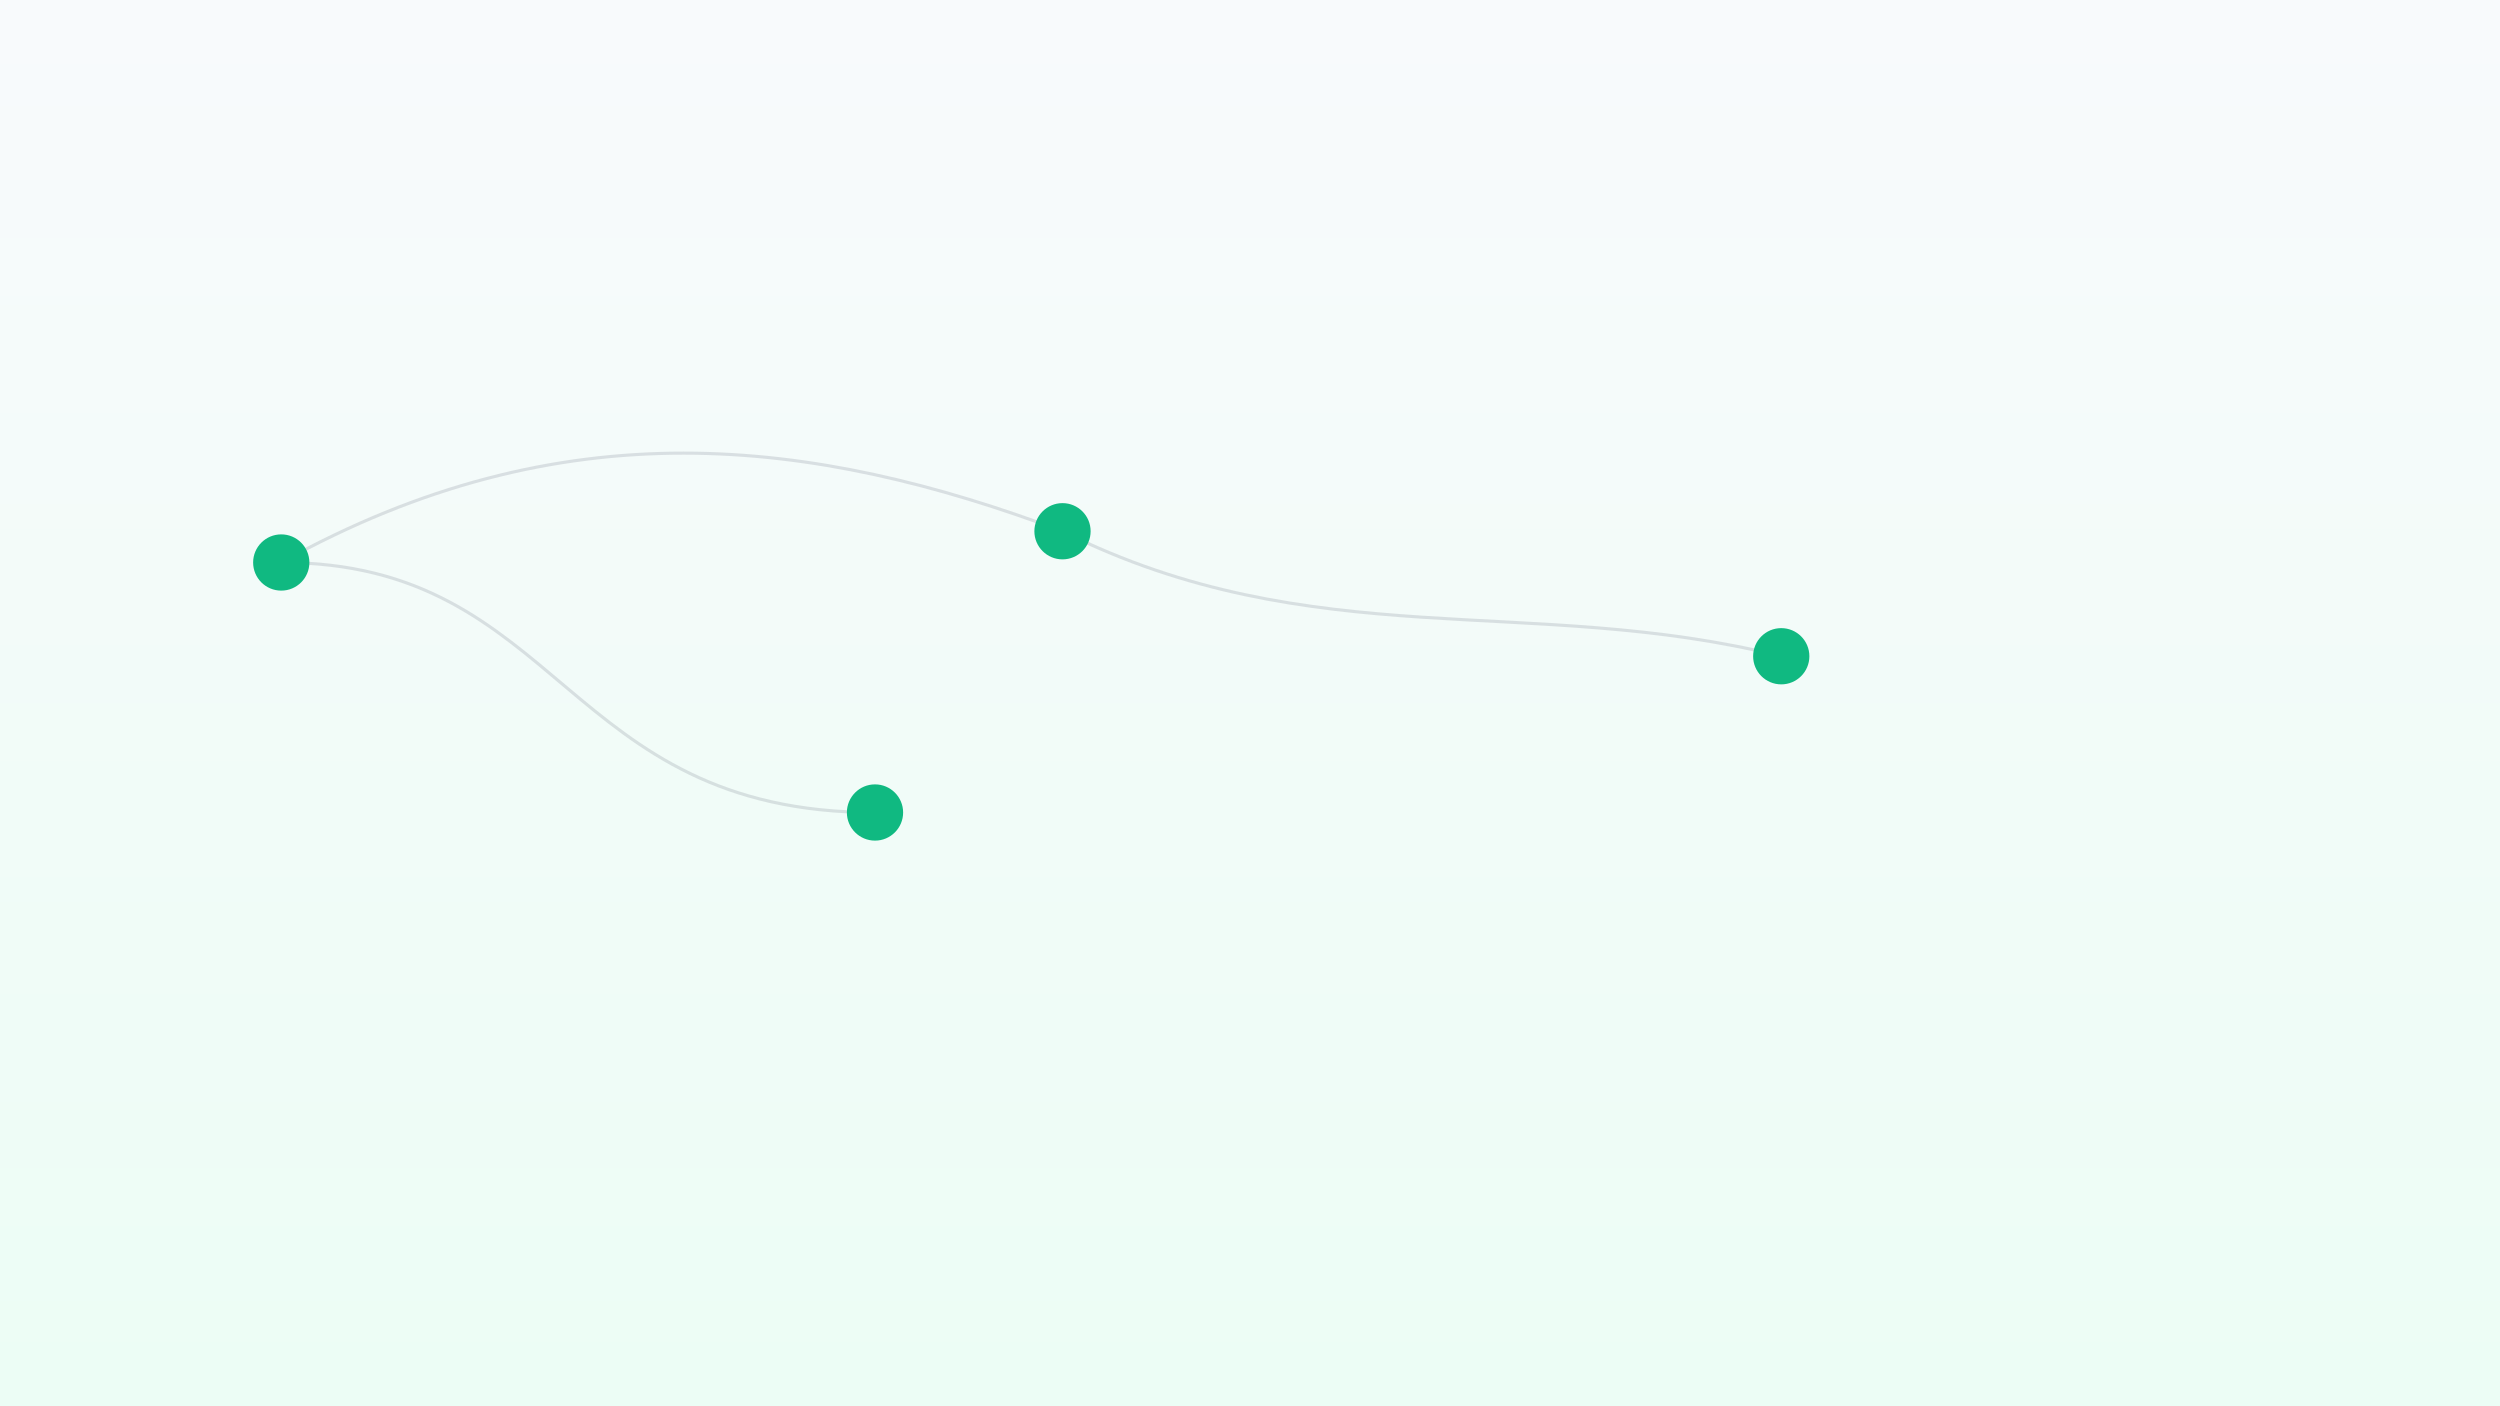 <?xml version="1.0" encoding="UTF-8"?>
<svg xmlns="http://www.w3.org/2000/svg" width="1600" height="900" viewBox="0 0 1600 900" role="img" aria-label="Automation flow and insights">
  <rect x="0" y="0" width="1600" height="900" fill="#808080" stroke="none"/>
  <defs>
    <linearGradient id="bg" x1="0" y1="0" x2="0" y2="1"><stop offset="0%" stop-color="#f8fafc"/><stop offset="100%" stop-color="#ecfdf5"/></linearGradient>
    <linearGradient id="mint" x1="0" y1="0" x2="1" y2="1"><stop offset="0%" stop-color="#34d399"/><stop offset="100%" stop-color="#10b981"/></linearGradient>
    <linearGradient id="inkFade" x1="0" y1="0" x2="0" y2="1"><stop offset="0%" stop-color="#0f172a" stop-opacity="0.35"/><stop offset="100%" stop-color="#0f172a" stop-opacity="0.05"/></linearGradient>
  </defs>
  <rect width="1600" height="900" fill="url(#bg)"/>
  <g stroke="#0f172a" stroke-opacity=".12">
    <path d="M180 360 C 360 360, 360 520, 560 520" fill="none" stroke-width="2"/>
    <path d="M180 360 C 360 260, 520 280, 680 340" fill="none" stroke-width="2"/>
    <path d="M680 340 C 840 420, 980 380, 1140 420" fill="none" stroke-width="2"/>
  </g>
  <g>
    <circle cx="180" cy="360" r="18" fill="#10b981"/>
    <circle cx="680" cy="340" r="18" fill="#10b981"/>
    <circle cx="560" cy="520" r="18" fill="#10b981"/>
    <circle cx="1140" cy="420" r="18" fill="#10b981"/>
  </g>
</svg>
